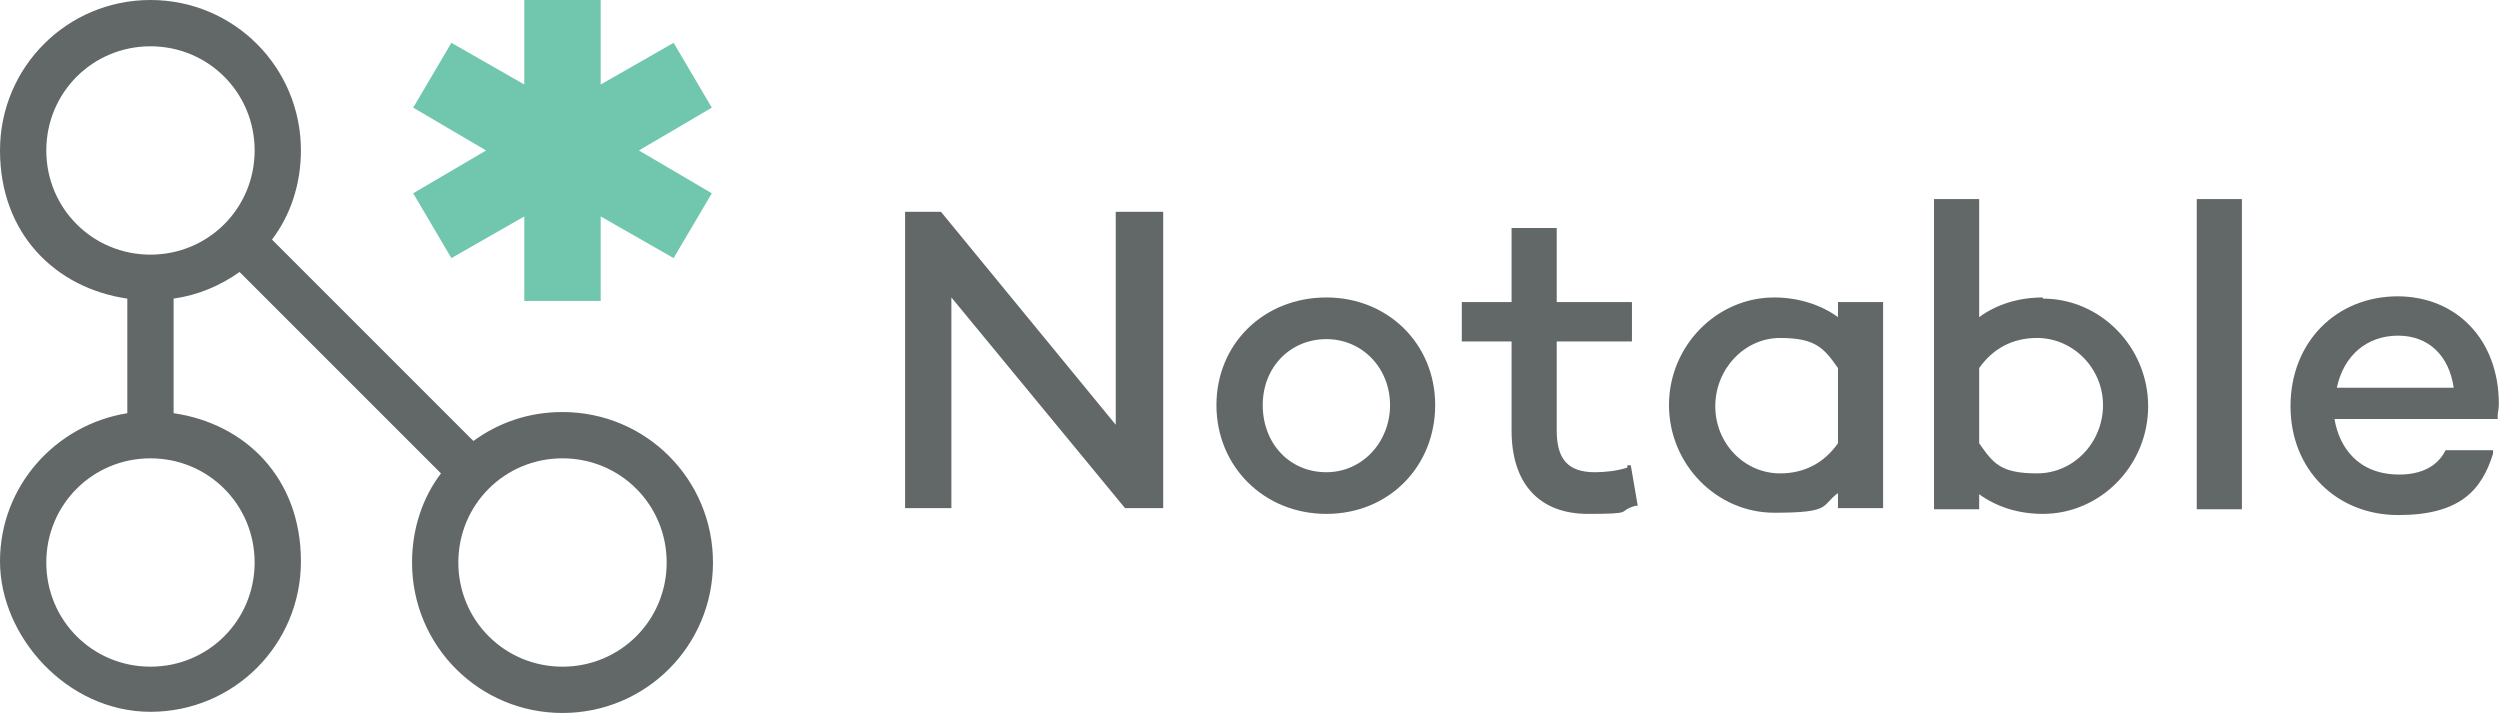 <?xml version="1.0" encoding="UTF-8"?>
<svg xmlns="http://www.w3.org/2000/svg" id="Layer_1" data-name="Layer 1" version="1.1" viewBox="0 0 216 61.6">
  <defs>
    <style>
      .cls-1 {
        fill: #626768;
      }

      .cls-1, .cls-2 {
        stroke-width: 0px;
      }

      .cls-2 {
        fill: #70c7ad;
      }
    </style>
  </defs>
  <g>
    <polygon class="cls-1" points="100.5 18.3 96.4 18.3 96.4 36.7 81.3 18.3 78.2 18.3 78.2 43.9 82.2 43.9 82.2 25.7 97.2 43.9 100.5 43.9 100.5 18.3"></polygon>
    <path class="cls-1" d="M114.6,25.7c-5.4,0-9.5,4-9.5,9.3s4.1,9.4,9.5,9.4,9.4-4.1,9.4-9.4-4.1-9.3-9.4-9.3ZM114.6,40.8c-3.2,0-5.5-2.5-5.5-5.8s2.4-5.7,5.5-5.7,5.5,2.5,5.5,5.7-2.4,5.8-5.5,5.8Z"></path>
    <path class="cls-1" d="M140.6,40.4c-.9.3-2,.4-2.8.4-2.3,0-3.3-1.1-3.3-3.6v-7.7h6.5v-3.4h-6.5v-6.4h-3.9v6.4h-4.3v3.4h4.3v7.7c0,4.6,2.4,7.2,6.6,7.2s2.4-.2,4.1-.7h.2c0,0-.6-3.5-.6-3.5h-.3Z"></path>
    <path class="cls-1" d="M158.8,27.4c-1.5-1.1-3.5-1.7-5.5-1.7-5,0-9.1,4.2-9.1,9.3s4.1,9.3,9.1,9.3,4-.6,5.5-1.7v1.3h3.9v-17.8h-3.9v1.2ZM158.8,38.3c-1.2,1.7-2.9,2.6-5,2.6-3.1,0-5.6-2.6-5.6-5.8s2.5-5.9,5.6-5.9,3.8.9,5,2.6v6.5Z"></path>
    <path class="cls-1" d="M176.5,25.7c-2.1,0-4,.6-5.5,1.7v-10.2h-3.9v26.8h3.9v-1.3c1.5,1.1,3.4,1.7,5.5,1.7,5,0,9.1-4.2,9.1-9.3s-4.1-9.3-9.1-9.3ZM171,31.8c1.2-1.7,2.9-2.6,5-2.6,3.1,0,5.7,2.6,5.7,5.8s-2.5,5.9-5.7,5.9-3.8-.9-5-2.6v-6.5Z"></path>
    <rect class="cls-1" x="189.8" y="17.2" width="3.9" height="26.8"></rect>
    <path class="cls-1" d="M207.2,25.6c-5.4,0-9.3,4-9.3,9.5s4,9.4,9.3,9.4,7.2-2.1,8.2-5.3v-.3c.1,0-4.1,0-4.1,0h0c-.7,1.4-2.1,2.1-4,2.1-3.6,0-5.2-2.4-5.6-4.8h14.1v-.3c0-.3.1-.5.1-1,0-5.5-3.6-9.3-8.8-9.3ZM207.2,29c2.6,0,4.4,1.7,4.8,4.5h-10.1c.6-2.8,2.6-4.5,5.3-4.5Z"></path>
  </g>
  <g>
    <path class="cls-1" d="M48.6,35.6c-2.9,0-5.5.9-7.7,2.5l-17.4-17.4c1.6-2.1,2.5-4.8,2.5-7.7C26,5.8,20.2,0,13,0S0,5.8,0,13s4.8,11.9,11,12.8v9.9c-6.2,1-11,6.3-11,12.8s5.8,13,13,13,13-5.8,13-13-4.8-11.9-11-12.8v-9.9c2.1-.3,4-1.1,5.7-2.3l17.4,17.4c-1.6,2.1-2.5,4.8-2.5,7.7,0,7.2,5.8,13,13,13s13-5.8,13-13-5.8-13-13-13ZM4,13c0-5,4-9,9-9s9,4,9,9-4,9-9,9-9-4-9-9ZM22,48.6c0,5-4,9-9,9s-9-4-9-9,4-9,9-9,9,4,9,9ZM48.6,57.6c-5,0-9-4-9-9s4-9,9-9,9,4,9,9-4,9-9,9Z"></path>
    <polygon class="cls-2" points="61.5 9.3 58.2 3.7 51.9 7.3 51.9 0 45.3 0 45.3 7.3 39 3.7 35.7 9.3 42 13 35.7 16.7 39 22.3 45.3 18.7 45.3 26 51.9 26 51.9 18.7 58.2 22.3 61.5 16.7 55.2 13 61.5 9.3"></polygon>
  </g>
</svg>

